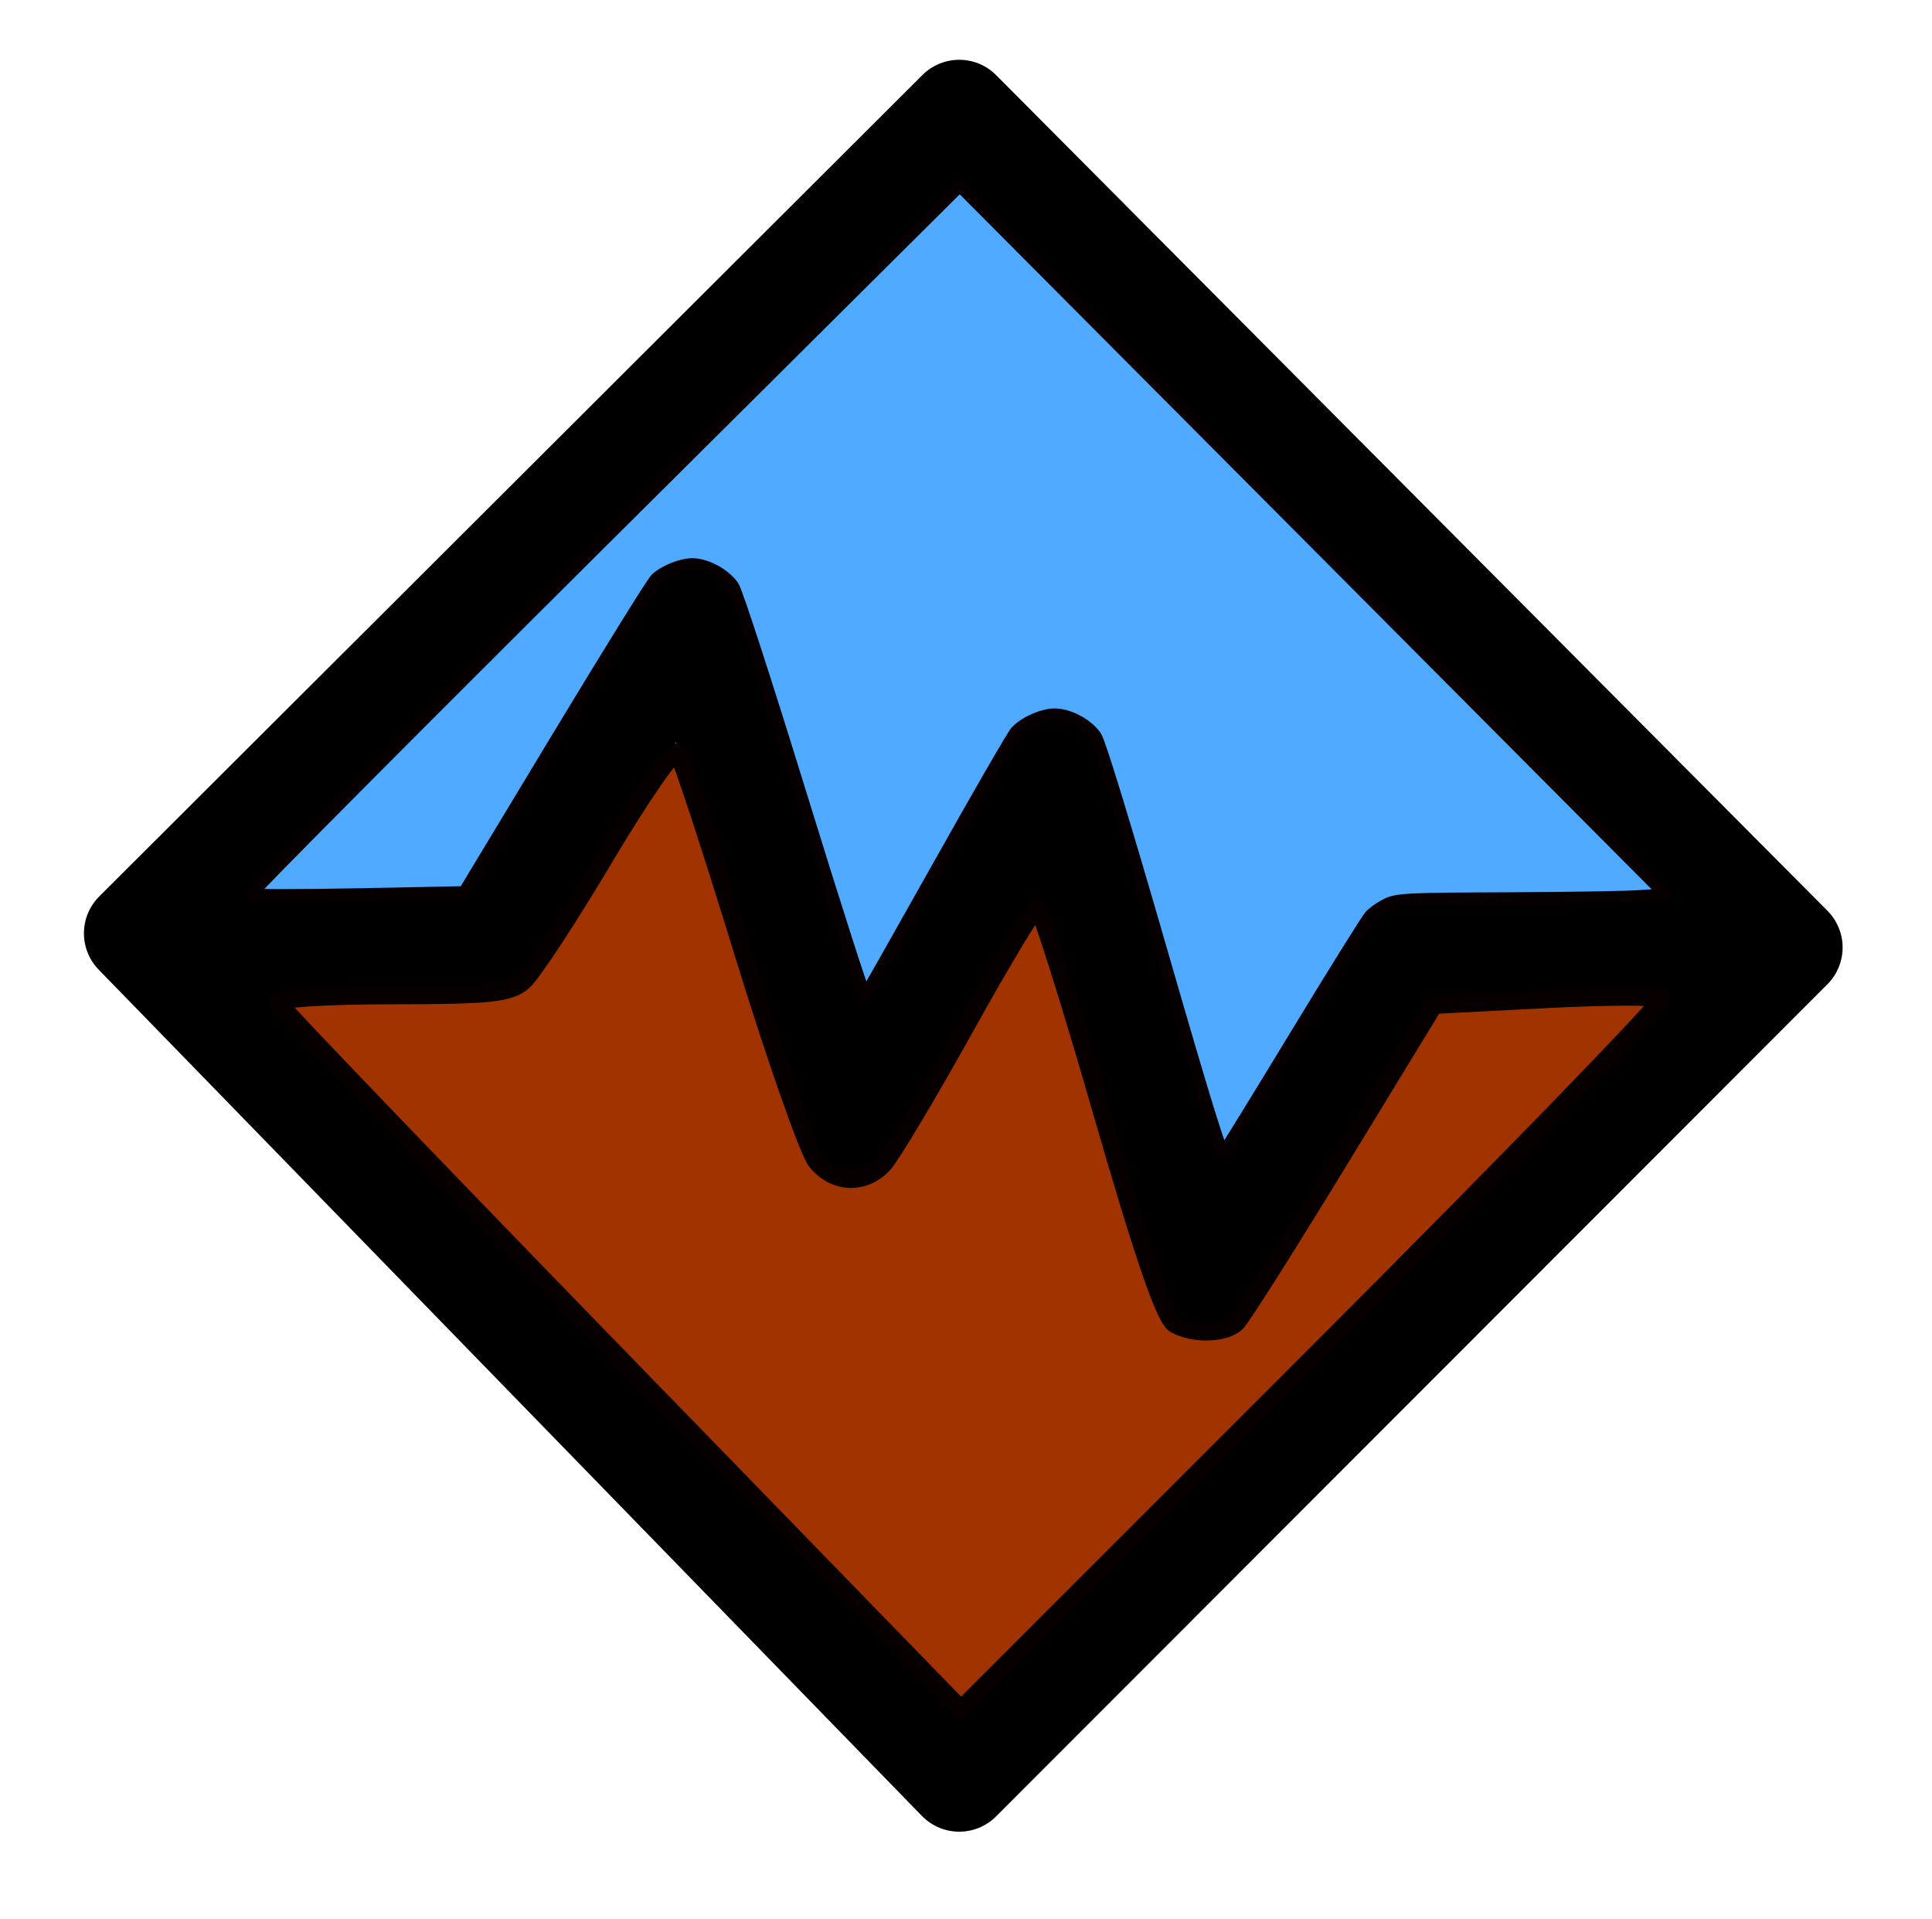 <?xml version="1.0" encoding="UTF-8" standalone="no"?>
<svg
   xmlns:dc="http://purl.org/dc/elements/1.1/"
   xmlns:cc="http://creativecommons.org/ns#"
   xmlns:rdf="http://www.w3.org/1999/02/22-rdf-syntax-ns#"
   xmlns:svg="http://www.w3.org/2000/svg"
   xmlns="http://www.w3.org/2000/svg"
   xmlns:sodipodi="http://sodipodi.sourceforge.net/DTD/sodipodi-0.dtd"
   xmlns:inkscape="http://www.inkscape.org/namespaces/inkscape"
   id="Layer_1"
   data-name="Layer 1"
   viewBox="0 0 285 283.11"
   version="1.1"
   sodipodi:docname="tesota-blackdiamond-logo-color-notext.svg"
   inkscape:version="0.92.5 (2060ec1f9f, 2020-04-08)"
   width="285"
   height="283.11"
   inkscape:export-filename="/home/ANT.AMAZON.COM/chrismaz/powercontroller/tesota-blackdiamond-logo.png"
   inkscape:export-xdpi="96"
   inkscape:export-ydpi="96">
  <sodipodi:namedview
     pagecolor="#ffffff"
     bordercolor="#666666"
     borderopacity="1"
     objecttolerance="10"
     gridtolerance="10"
     guidetolerance="10"
     inkscape:pageopacity="0"
     inkscape:pageshadow="2"
     inkscape:window-width="1848"
     inkscape:window-height="1136"
     id="namedview883"
     showgrid="false"
     inkscape:zoom="1.1963695"
     inkscape:cx="251.01513"
     inkscape:cy="249.0421"
     inkscape:window-x="1992"
     inkscape:window-y="27"
     inkscape:window-maximized="1"
     inkscape:current-layer="Layer_1" />
  <defs
     id="defs872">
    <style
       id="style870">.cls-1{fill:#fff;stroke:#fff;}.cls-1,.cls-2{stroke-miterlimit:10;stroke-width:3px;}.cls-2{fill:none;stroke:#231f20;}</style>
  </defs>
  <path
     style="fill:none;stroke:#000000;stroke-width:15.364;stroke-linecap:butt;stroke-linejoin:round;stroke-miterlimit:4;stroke-dasharray:none;stroke-opacity:1"
     d="m 26.748,139.76 45.972,-0.418 29.255,-48.48 23.404,75.646 30.091,-53.495 22.15,76.481 30.091,-49.316 56.421,-0.418 L 141.5,16.5 20.061,137.67 141.5,262.5 264.132,139.76"
     id="path887"
     inkscape:connector-curvature="0"
     inkscape:label="path887"
     sodipodi:nodetypes="cccccccccccc" />
  <path
     style="opacity:1;fill:#a03300;fill-opacity:1;stroke:#060000;stroke-width:2.646;stroke-linejoin:round;stroke-miterlimit:4;stroke-dasharray:none;stroke-opacity:1"
     d="m 91.588,200.533 c -27.596,-28.387 -50.352,-52.087 -50.568,-52.666 -0.219,-0.585 7.21,-1.052 16.714,-1.052 14.609,0 17.452,-0.302 19.461,-2.069 1.294,-1.138 6.733,-9.429 12.086,-18.425 5.353,-8.996 10.147,-15.911 10.653,-15.367 0.506,0.544 4.831,13.715 9.611,29.27 4.78,15.555 9.664,29.518 10.853,31.03 2.635,3.35 7.072,3.55 9.923,0.447 1.163,-1.265 6.565,-10.308 12.004,-20.095 5.439,-9.787 10.255,-17.795 10.701,-17.795 0.446,0 4.734,13.596 9.527,30.212 6.175,21.406 9.321,30.537 10.794,31.325 2.874,1.538 7.392,1.393 9.076,-0.291 0.772,-0.772 7.637,-11.623 15.255,-24.112 l 13.852,-22.709 16.367,-0.847 c 9.002,-0.466 16.716,-0.498 17.143,-0.072 0.427,0.427 -22.636,24.187 -51.251,52.802 l -52.026,52.026 z"
     id="path825"
     inkscape:connector-curvature="0" />
  <path
     style="opacity:1;fill:#50aaff;fill-opacity:1;stroke:#060000;stroke-width:1.863;stroke-linejoin:round;stroke-miterlimit:4;stroke-dasharray:none;stroke-opacity:1"
     d="m 171.318,140.404 c -5.402,-18.705 -9.086,-30.757 -9.689,-31.697 -1.129,-1.758 -3.97,-3.294 -6.071,-3.28 -1.783,0.011 -4.492,1.23 -5.664,2.548 -0.487,0.548 -5.632,9.459 -11.434,19.802 -5.802,10.344 -10.679,18.948 -10.838,19.121 -0.159,0.173 -4.39,-12.992 -9.402,-29.255 -5.168,-16.769 -9.534,-30.226 -10.086,-31.086 -1.107,-1.724 -3.953,-3.29 -5.98,-3.29 -1.648,0 -4.125,0.998 -5.361,2.159 -0.506,0.476 -7.08,11.069 -14.608,23.541 l -13.687,22.676 -15.617,0.308 c -8.589,0.169 -15.748,0.171 -15.907,0.004 -0.16,-0.167 23.311,-23.773 52.156,-52.457 l 52.447,-52.153 52.08,52.306 52.08,52.306 -3.806,0.267 c -2.093,0.147 -10.952,0.292 -19.687,0.323 -14.487,0.051 -16.028,0.124 -17.553,0.828 -0.919,0.424 -2.07,1.22 -2.558,1.767 -0.487,0.548 -5.453,8.518 -11.034,17.713 -5.582,9.194 -10.355,16.946 -10.607,17.225 -0.34,0.376 -2.716,-7.306 -9.175,-29.673 z"
     id="path827"
     inkscape:connector-curvature="0" />
</svg>
